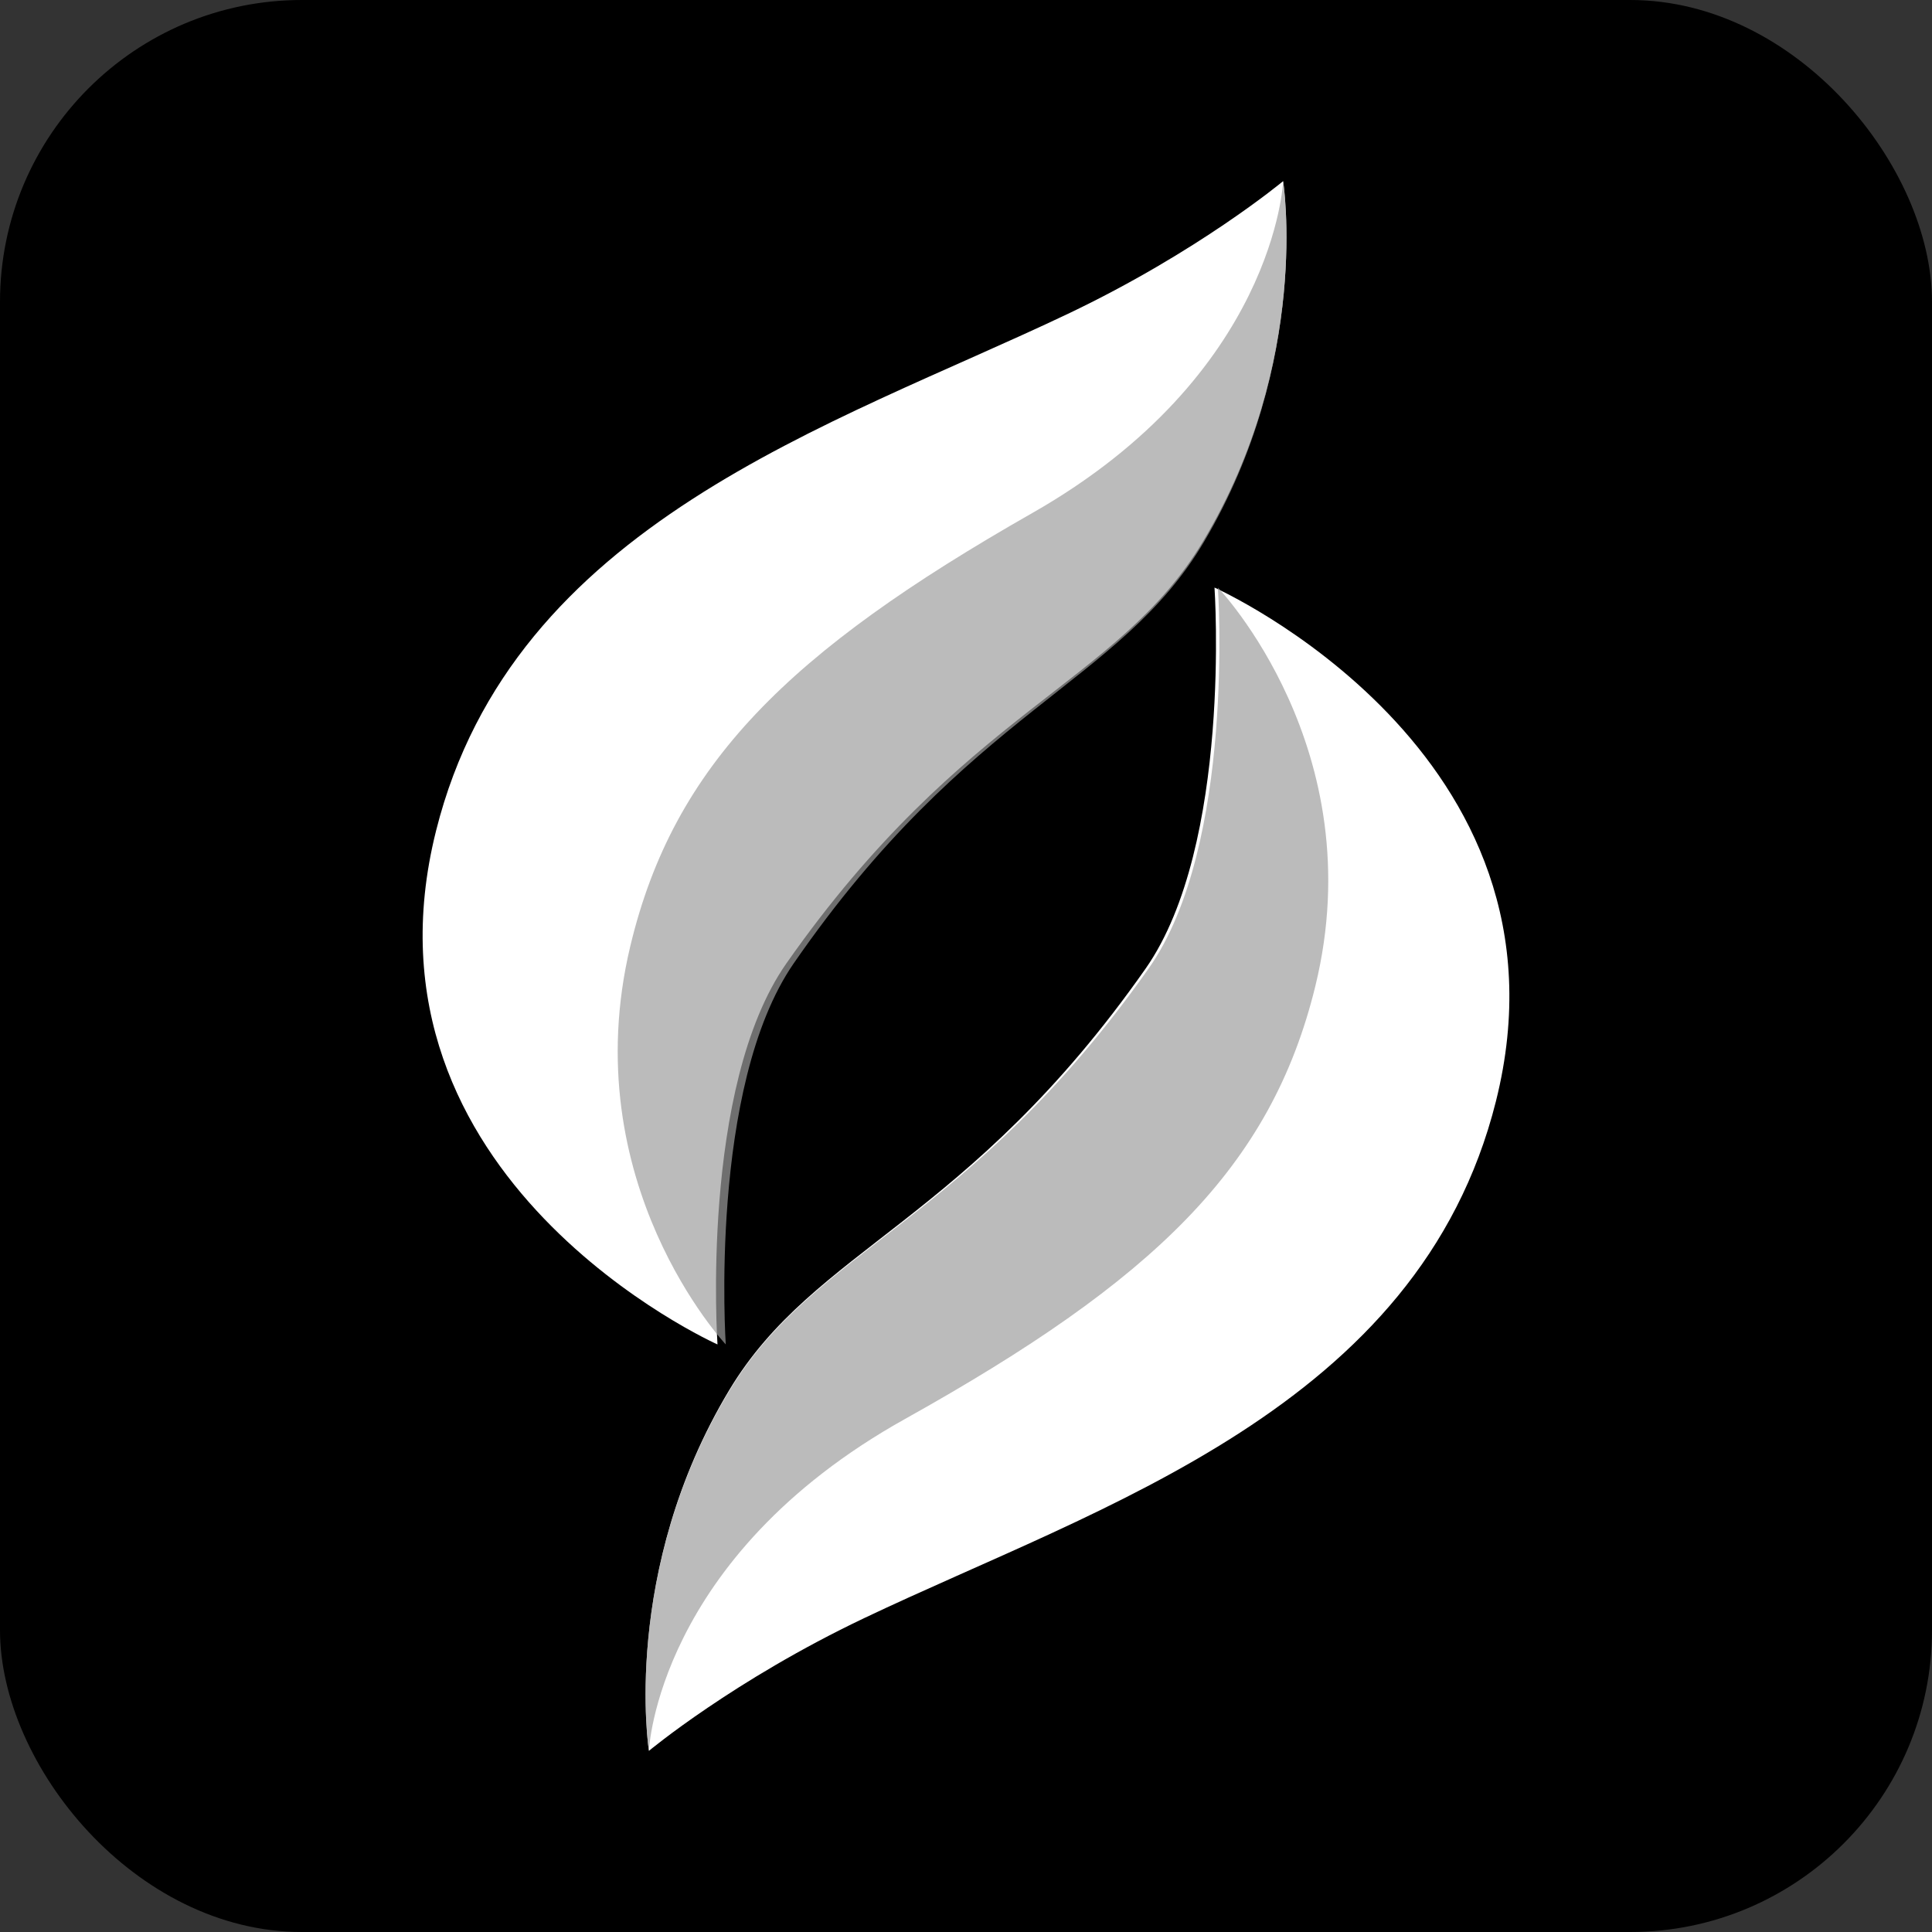 <?xml version="1.0" encoding="UTF-8"?> <svg xmlns="http://www.w3.org/2000/svg" width="32" height="32" viewBox="0 0 32 32" fill="none"><rect x="0" y="0" width="32" height="32" fill="#333333" stroke="none"/><rect width="32" height="32" rx="5" fill="black"></rect><path d="M7.223 13.758C5.771 19.543 11.884 22.268 11.884 22.268C11.884 22.268 11.59 18.005 13.025 15.957C15.974 11.749 18.504 11.334 19.921 8.976C21.722 5.979 21.253 3 21.253 3C21.253 3 19.849 4.17 17.686 5.199C13.766 7.064 8.5 8.669 7.223 13.758Z" fill="white"></path><path opacity="0.7" d="M10.44 15.67C9.503 19.59 12.021 22.268 12.021 22.268C12.021 22.268 11.732 18.005 13.146 15.957C16.052 11.749 18.545 11.334 19.941 8.976C21.716 5.979 21.253 3 21.253 3C21.253 3 21.127 6.203 17.097 8.498C13.067 10.793 11.16 12.658 10.44 15.67Z" fill="#9E9E9E"></path><path d="M24.777 18.242C26.229 12.457 20.116 9.732 20.116 9.732C20.116 9.732 20.41 13.995 18.975 16.043C16.026 20.251 13.496 20.666 12.079 23.024C10.278 26.021 10.748 29 10.748 29C10.748 29 12.151 27.83 14.314 26.801C18.234 24.936 23.5 23.331 24.777 18.242Z" fill="white"></path><path opacity="0.7" d="M21.787 16.33C22.743 12.41 20.172 9.732 20.172 9.732C20.172 9.732 20.468 13.995 19.024 16.043C16.058 20.251 13.512 20.666 12.087 23.024C10.275 26.021 10.748 29 10.748 29C10.748 29 10.876 25.797 14.991 23.502C19.105 21.207 21.052 19.342 21.787 16.33Z" fill="#9E9E9E"></path></svg> 